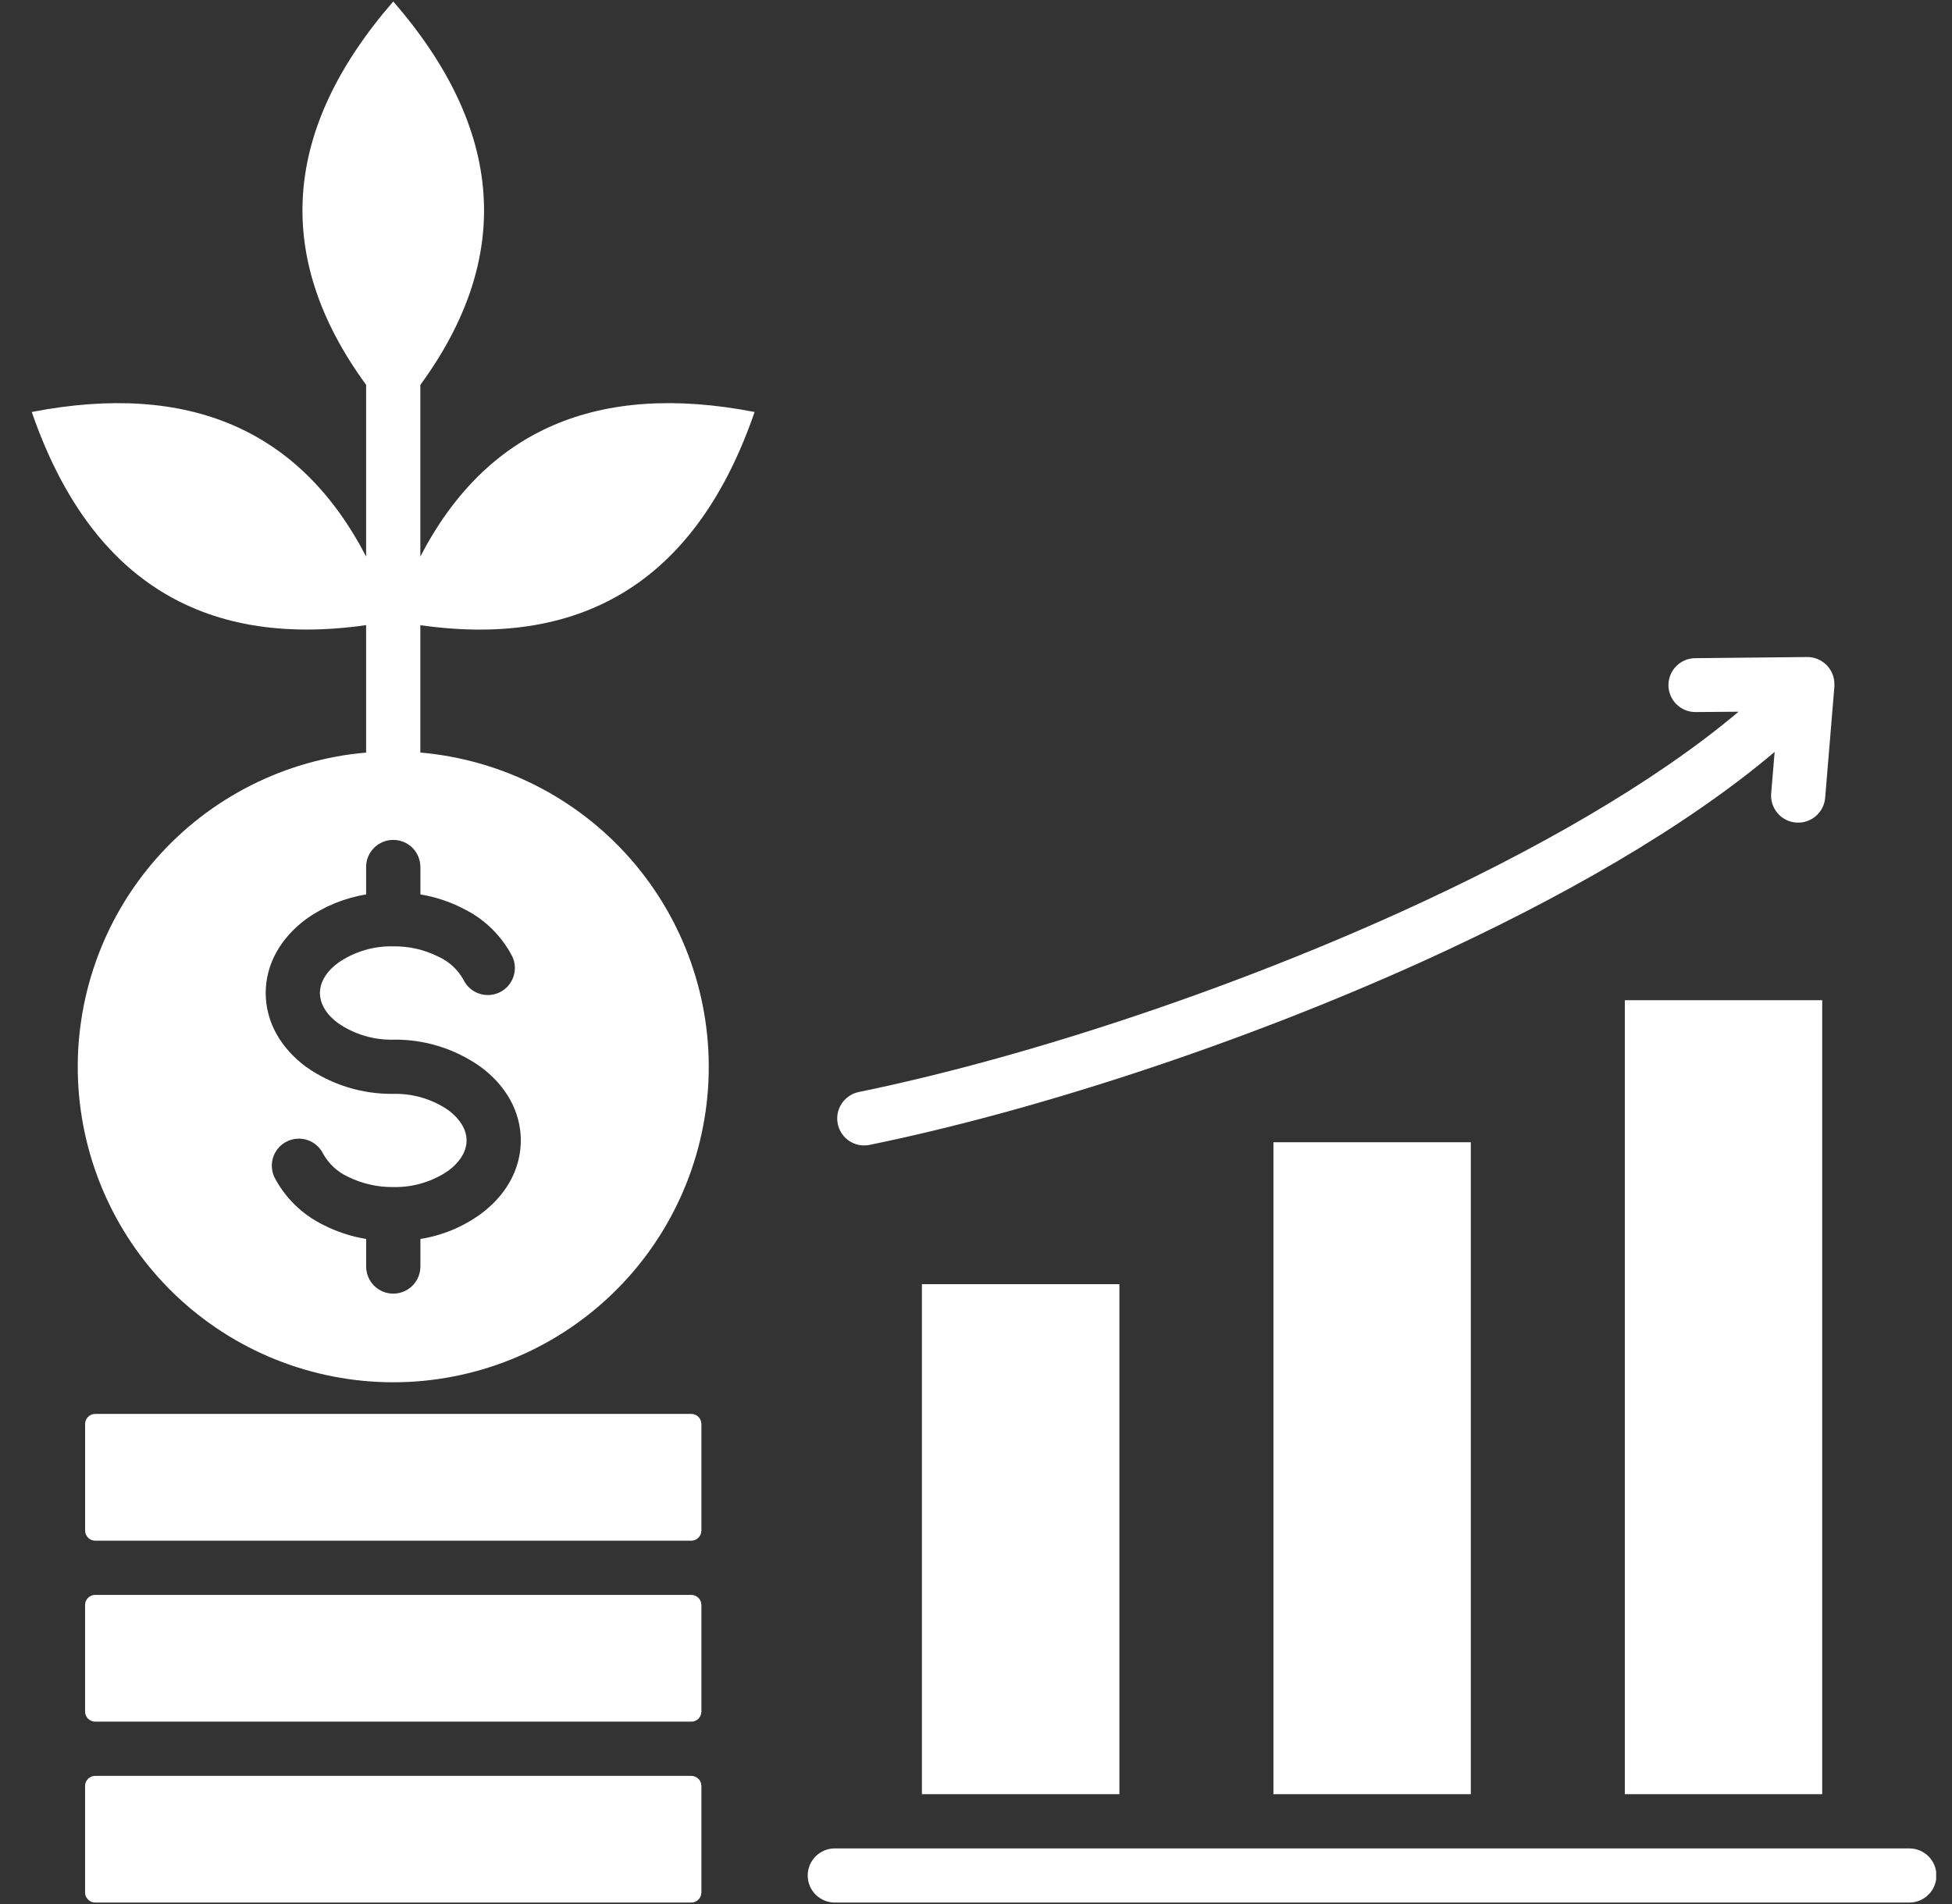 <svg width="41" height="40" viewBox="0 0 41 40" fill="none" xmlns="http://www.w3.org/2000/svg">
<rect x="0" y="0" width="41" height="40" fill="#333333" stroke="none"/>
<g clip-path="url(#clip0_693_1150)">
<path d="M14.67 37.37C14.709 37.409 14.732 37.462 14.732 37.518V39.759C14.732 39.815 14.709 39.868 14.669 39.907C14.63 39.947 14.576 39.969 14.52 39.969H1.998C1.97 39.969 1.943 39.963 1.917 39.953C1.892 39.942 1.869 39.926 1.85 39.906C1.83 39.887 1.814 39.864 1.803 39.839C1.793 39.814 1.787 39.786 1.787 39.759V37.518C1.787 37.49 1.793 37.463 1.803 37.438C1.814 37.412 1.83 37.389 1.85 37.37C1.869 37.35 1.892 37.335 1.917 37.324C1.943 37.313 1.97 37.308 1.998 37.308H14.52C14.548 37.308 14.575 37.313 14.601 37.324C14.627 37.335 14.65 37.35 14.67 37.37ZM14.52 33.506H1.998C1.97 33.506 1.943 33.511 1.917 33.522C1.892 33.533 1.869 33.549 1.85 33.568C1.83 33.587 1.814 33.61 1.803 33.636C1.793 33.661 1.787 33.688 1.787 33.716V35.959C1.788 36.015 1.81 36.068 1.85 36.107C1.889 36.146 1.942 36.168 1.998 36.169H14.52C14.576 36.169 14.629 36.147 14.669 36.108C14.709 36.069 14.731 36.016 14.732 35.96V33.716C14.731 33.66 14.709 33.607 14.669 33.567C14.629 33.528 14.576 33.506 14.52 33.506ZM14.52 29.704H1.998C1.942 29.704 1.889 29.727 1.85 29.766C1.811 29.805 1.788 29.858 1.788 29.913V32.157C1.788 32.212 1.811 32.265 1.85 32.305C1.889 32.344 1.942 32.366 1.998 32.367H14.52C14.548 32.367 14.575 32.361 14.601 32.351C14.627 32.34 14.65 32.324 14.67 32.304C14.709 32.265 14.731 32.212 14.732 32.157V29.913C14.731 29.858 14.709 29.805 14.67 29.766C14.65 29.746 14.627 29.73 14.601 29.72C14.575 29.709 14.548 29.704 14.52 29.704ZM8.829 15.784C8.829 15.793 8.829 15.801 8.828 15.81C10.53 15.957 12.11 16.755 13.238 18.038C14.365 19.321 14.954 20.99 14.881 22.697C14.807 24.403 14.078 26.016 12.844 27.198C11.611 28.379 9.968 29.039 8.26 29.039C6.552 29.039 4.909 28.379 3.676 27.198C2.442 26.016 1.713 24.403 1.639 22.697C1.566 20.99 2.155 19.321 3.282 18.038C4.41 16.755 5.99 15.957 7.692 15.81C7.691 15.801 7.69 15.793 7.69 15.784V13.133C4.201 13.63 1.867 12.128 0.667 8.655C3.961 8.017 6.307 9.022 7.69 11.692V8.085C5.729 5.401 5.93 2.715 8.26 0.031C10.59 2.715 10.791 5.401 8.829 8.086V11.692C10.213 9.022 12.558 8.017 15.85 8.655C14.653 12.128 12.319 13.631 8.829 13.134V15.784ZM8.26 17.645C8.185 17.645 8.111 17.659 8.042 17.688C7.973 17.716 7.91 17.758 7.857 17.811C7.804 17.864 7.762 17.927 7.733 17.996C7.705 18.065 7.69 18.139 7.69 18.214V18.791C7.237 18.864 6.806 19.041 6.432 19.307C5.906 19.695 5.581 20.243 5.581 20.861C5.581 21.479 5.906 22.028 6.432 22.415C6.967 22.791 7.606 22.988 8.26 22.98C8.671 22.97 9.075 23.089 9.415 23.321C9.652 23.497 9.8 23.723 9.8 23.958C9.8 24.195 9.652 24.421 9.415 24.596C9.075 24.828 8.671 24.947 8.26 24.938C7.93 24.942 7.604 24.867 7.308 24.721C7.085 24.618 6.902 24.447 6.784 24.232C6.717 24.099 6.6 23.998 6.46 23.951C6.319 23.903 6.165 23.913 6.031 23.977C5.897 24.042 5.793 24.156 5.743 24.296C5.693 24.436 5.699 24.59 5.761 24.726C5.986 25.162 6.346 25.514 6.787 25.731C7.071 25.877 7.376 25.977 7.691 26.028V26.607C7.691 26.758 7.751 26.903 7.857 27.01C7.964 27.117 8.109 27.177 8.26 27.177C8.411 27.177 8.556 27.117 8.663 27.01C8.77 26.903 8.83 26.758 8.83 26.607V26.028C9.283 25.957 9.713 25.78 10.086 25.512C10.614 25.127 10.939 24.578 10.939 23.958C10.939 23.34 10.614 22.791 10.086 22.406C9.553 22.03 8.913 21.832 8.26 21.841C7.849 21.851 7.444 21.73 7.105 21.497C6.867 21.325 6.72 21.099 6.72 20.861C6.72 20.623 6.867 20.398 7.105 20.225C7.444 19.992 7.849 19.871 8.26 19.881C8.591 19.876 8.917 19.951 9.212 20.1C9.435 20.201 9.619 20.372 9.736 20.586C9.802 20.721 9.919 20.824 10.06 20.873C10.202 20.922 10.357 20.913 10.493 20.848C10.628 20.782 10.732 20.667 10.782 20.525C10.832 20.384 10.824 20.228 10.76 20.093C10.534 19.657 10.174 19.305 9.734 19.09C9.45 18.943 9.145 18.842 8.83 18.79V18.214C8.83 18.139 8.815 18.065 8.786 17.996C8.758 17.927 8.716 17.864 8.663 17.811C8.61 17.758 8.547 17.716 8.478 17.688C8.409 17.659 8.335 17.645 8.26 17.645ZM34.128 37.693H38.274V21.013H34.128V37.693ZM18.265 24.052C21.663 23.358 26.007 21.956 29.906 20.186C32.768 18.885 35.403 17.382 37.275 15.796L37.202 16.667C37.196 16.741 37.204 16.817 37.227 16.888C37.25 16.959 37.287 17.025 37.335 17.082C37.383 17.139 37.443 17.186 37.509 17.22C37.576 17.254 37.648 17.274 37.723 17.28C37.873 17.293 38.022 17.245 38.137 17.147C38.252 17.049 38.324 16.91 38.336 16.759L38.53 14.419V14.368C38.529 14.218 38.468 14.074 38.362 13.968C38.255 13.862 38.111 13.803 37.96 13.803L35.611 13.827C35.536 13.827 35.462 13.842 35.393 13.87C35.324 13.899 35.261 13.941 35.209 13.994C35.156 14.047 35.114 14.11 35.086 14.179C35.058 14.249 35.044 14.323 35.044 14.398C35.045 14.472 35.06 14.546 35.09 14.615C35.119 14.684 35.162 14.746 35.215 14.798C35.269 14.85 35.332 14.891 35.401 14.919C35.471 14.947 35.545 14.96 35.62 14.959L36.517 14.952C34.737 16.453 32.205 17.894 29.438 19.151C25.608 20.889 21.357 22.261 18.039 22.941C17.966 22.956 17.896 22.985 17.835 23.027C17.773 23.069 17.72 23.122 17.679 23.184C17.638 23.246 17.609 23.316 17.595 23.389C17.581 23.462 17.581 23.537 17.596 23.61C17.611 23.683 17.64 23.752 17.681 23.814C17.723 23.876 17.776 23.929 17.838 23.97C17.901 24.011 17.97 24.039 18.043 24.054C18.116 24.068 18.192 24.067 18.265 24.052ZM40.098 38.832H17.541C17.465 38.831 17.391 38.845 17.321 38.873C17.251 38.902 17.188 38.943 17.134 38.996C17.081 39.049 17.038 39.112 17.009 39.181C16.98 39.251 16.965 39.325 16.965 39.401C16.965 39.476 16.98 39.55 17.009 39.62C17.038 39.689 17.081 39.752 17.134 39.805C17.188 39.858 17.251 39.899 17.321 39.928C17.391 39.956 17.465 39.97 17.541 39.969H40.098C40.173 39.97 40.248 39.956 40.317 39.928C40.387 39.899 40.45 39.858 40.504 39.805C40.557 39.752 40.6 39.689 40.629 39.62C40.658 39.55 40.673 39.476 40.673 39.401C40.673 39.325 40.658 39.251 40.629 39.181C40.6 39.112 40.557 39.049 40.504 38.996C40.45 38.943 40.387 38.902 40.317 38.873C40.248 38.845 40.173 38.831 40.098 38.832ZM26.747 37.693H30.893V23.997H26.747V37.693ZM23.512 37.693V26.978H19.364V37.693H23.512Z" fill="white"/>
</g>
<defs>
<clipPath id="clip0_693_1150">
<rect width="40" height="40" fill="white" transform="translate(0.667)"/>
</clipPath>
</defs>
</svg>
